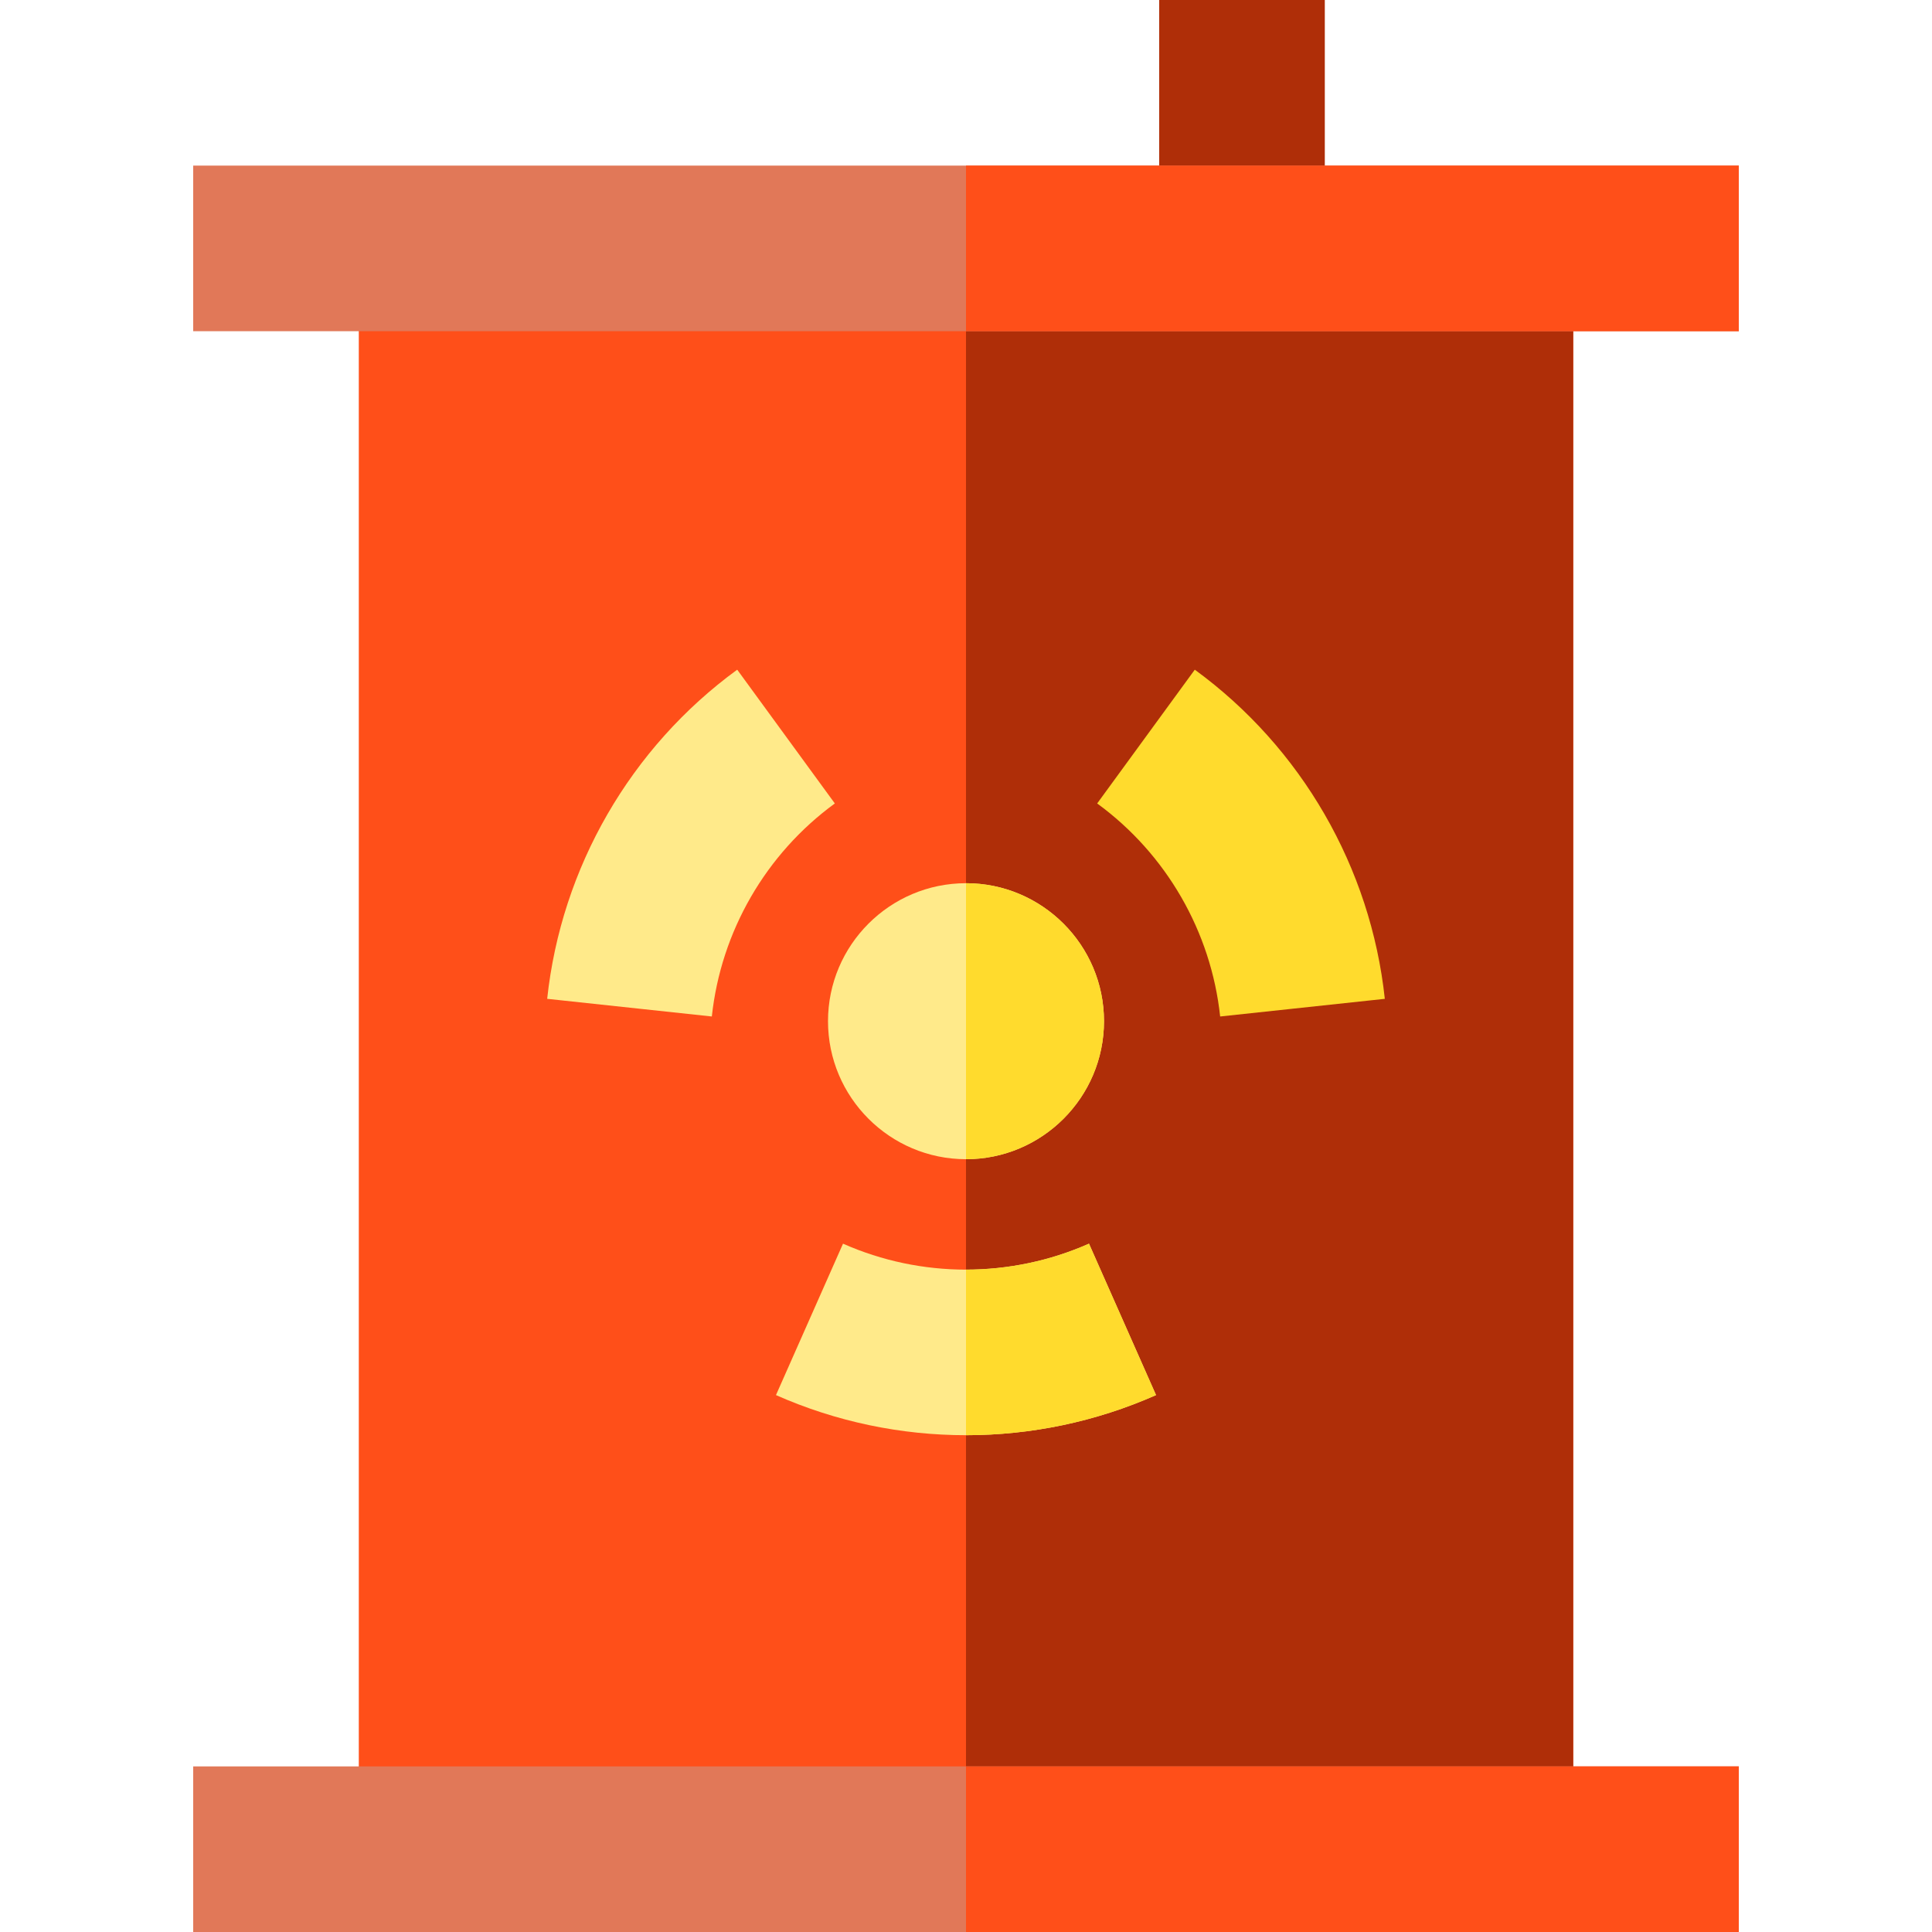 <?xml version="1.0" encoding="iso-8859-1"?>
<!-- Uploaded to: SVG Repo, www.svgrepo.com, Generator: SVG Repo Mixer Tools -->
<svg version="1.1" id="Layer_1" xmlns="http://www.w3.org/2000/svg" xmlns:xlink="http://www.w3.org/1999/xlink" 
	 viewBox="0 0 512 512" xml:space="preserve">
<rect x="307.2" style="fill:#AF2E08;" width="43.886" height="65.829"/>
<rect x="95.086" y="65.829" style="fill:#FF4F19;" width="321.829" height="424.229"/>
<rect x="256" y="65.829" style="fill:#AF2E08;" width="160.914" height="424.229"/>
<g>
	<rect x="51.2" y="43.886" style="fill:#E17858;" width="409.6" height="43.886"/>
	<rect x="51.2" y="468.114" style="fill:#E17858;" width="409.6" height="43.886"/>
</g>
<g>
	<rect x="256" y="43.886" style="fill:#FF4F19;" width="204.8" height="43.886"/>
	<rect x="256" y="468.114" style="fill:#FF4F19;" width="204.8" height="43.886"/>
</g>
<g>
	<path style="fill:#FFEA8A;" d="M256,307.201c-20.165,0-36.571-16.406-36.571-36.571s16.406-36.571,36.571-36.571
		s36.571,16.406,36.571,36.571S276.165,307.201,256,307.201z"/>
	<path style="fill:#FFEA8A;" d="M256,380.343c-17.178,0-34.358-3.542-50.36-10.628l17.768-40.129
		c20.713,9.172,44.474,9.172,65.188,0l17.766,40.129C290.358,376.8,273.178,380.343,256,380.343z"/>
</g>
<path style="fill:#FFDB2D;" d="M323.354,269.379c-2.412-22.524-14.294-43.1-32.592-56.455l25.869-35.451
	c28.276,20.634,46.63,52.427,50.362,87.229L323.354,269.379z"/>
<path style="fill:#FFEA8A;" d="M188.644,269.379l-43.636-4.68c3.732-34.801,22.088-66.594,50.36-87.227l25.871,35.451
	C202.941,226.278,191.059,246.854,188.644,269.379z"/>
<g>
	<path style="fill:#FFDB2D;" d="M288.594,329.588c-10.357,4.586-21.476,6.878-32.594,6.878v43.877
		c17.178,0,34.358-3.543,50.36-10.628L288.594,329.588z"/>
	<path style="fill:#FFDB2D;" d="M256,307.201c20.165,0,36.571-16.406,36.571-36.571S276.165,234.059,256,234.059V307.201z"/>
</g>
</svg>